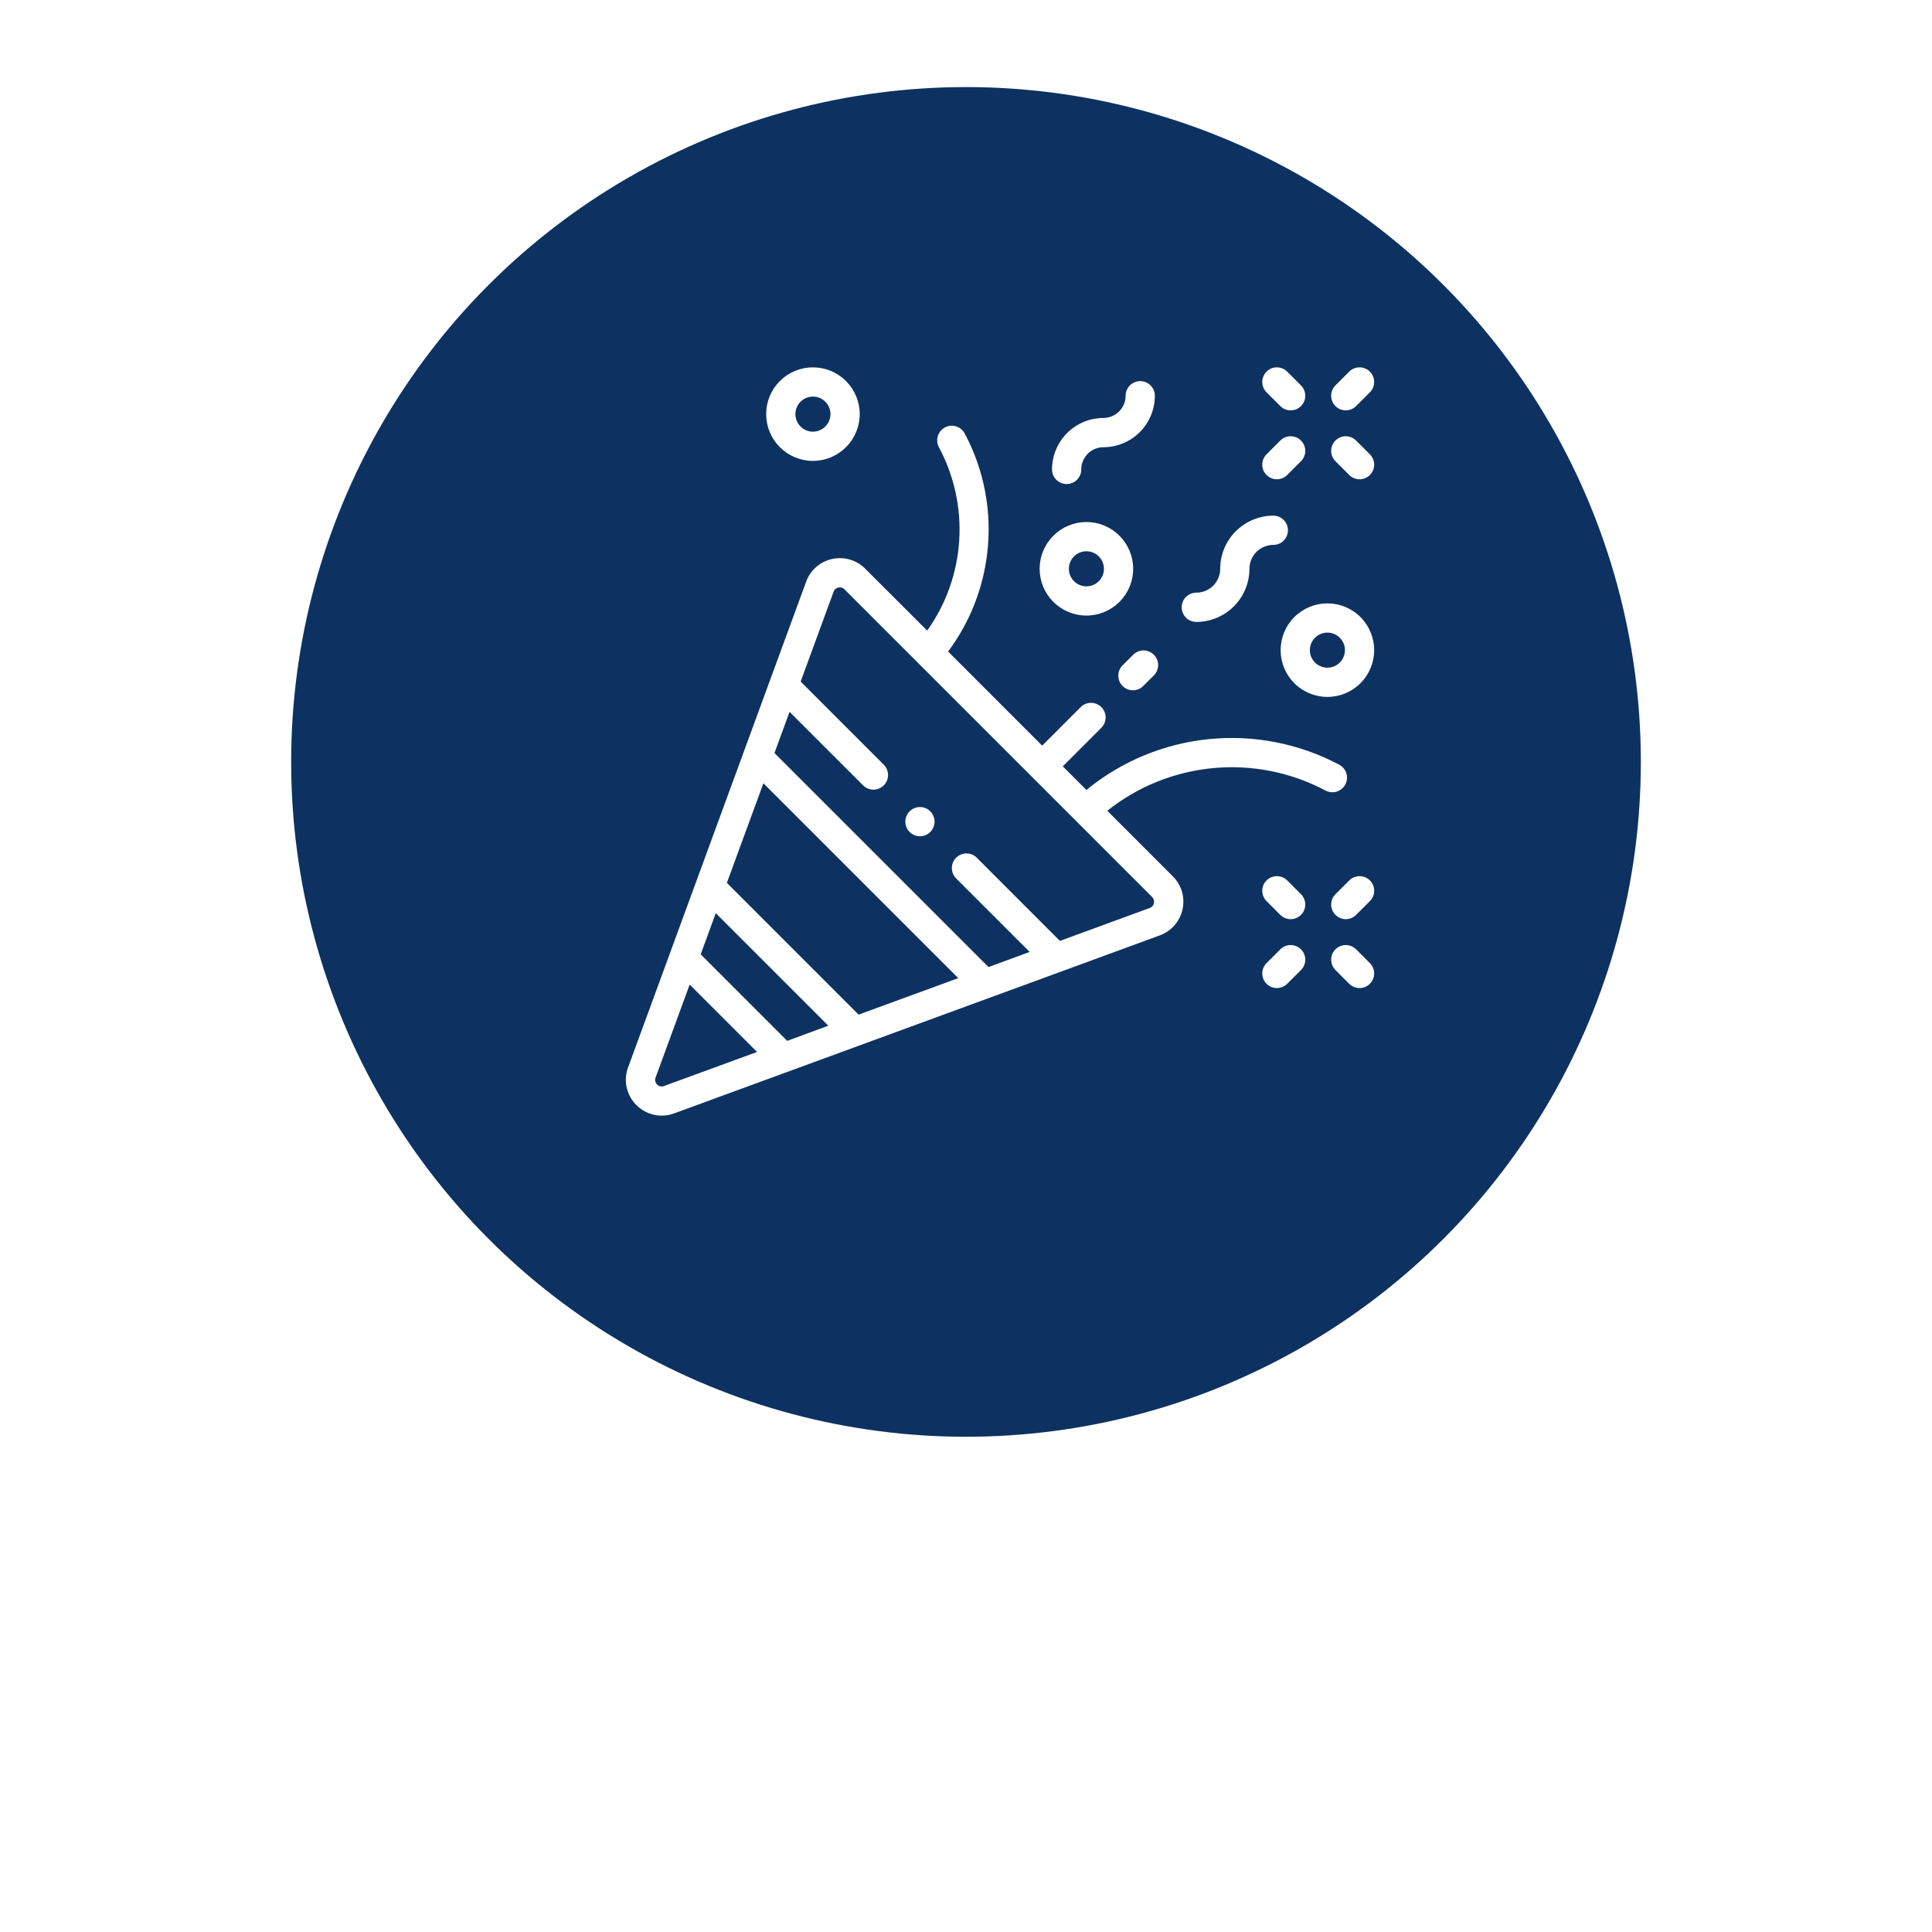 <svg width="142" height="142" viewBox="0 0 142 142" fill="none" xmlns="http://www.w3.org/2000/svg">
<g filter="url(#filter0_d_114_720)">
<circle cx="71" cy="56" r="56" fill="white"/>
</g>
<circle cx="71" cy="56" r="49.6" fill="#0D3261"/>
<g clip-path="url(#clip0_114_720)">
<path d="M98.879 57.659C99.012 57.407 99.04 57.113 98.957 56.841C98.873 56.568 98.685 56.34 98.434 56.207C95.498 54.649 92.168 53.993 88.861 54.324C85.554 54.654 82.419 55.954 79.85 58.062L78.115 56.326L80.949 53.491C81.15 53.29 81.263 53.016 81.263 52.731C81.263 52.447 81.15 52.173 80.949 51.972C80.747 51.771 80.474 51.658 80.189 51.658C79.904 51.658 79.631 51.771 79.43 51.972L76.6 54.803L69.684 47.887C71.261 45.773 72.253 43.28 72.56 40.66C72.921 37.627 72.344 34.556 70.905 31.862C70.839 31.737 70.748 31.627 70.64 31.537C70.531 31.447 70.405 31.379 70.27 31.338C70.135 31.297 69.993 31.282 69.853 31.296C69.712 31.309 69.576 31.351 69.451 31.417C69.2 31.551 69.012 31.779 68.929 32.051C68.846 32.324 68.874 32.618 69.008 32.869C70.136 34.973 70.653 37.349 70.501 39.731C70.349 42.114 69.534 44.406 68.148 46.349L63.589 41.795C63.277 41.481 62.89 41.251 62.465 41.127C62.04 41.003 61.59 40.989 61.158 41.085C60.726 41.179 60.324 41.382 59.99 41.673C59.657 41.965 59.402 42.336 59.251 42.752L46.164 78.452C45.988 78.923 45.952 79.436 46.06 79.928C46.169 80.419 46.417 80.869 46.776 81.223C47.018 81.468 47.306 81.663 47.625 81.796C47.943 81.929 48.284 81.998 48.629 81.999C48.942 81.998 49.253 81.943 49.547 81.834L85.247 68.748C85.663 68.596 86.034 68.342 86.325 68.008C86.617 67.675 86.819 67.273 86.914 66.84C87.01 66.408 86.996 65.958 86.871 65.533C86.747 65.108 86.517 64.722 86.203 64.409L81.384 59.589C83.623 57.807 86.333 56.717 89.183 56.453C92.032 56.189 94.897 56.763 97.425 58.104C97.55 58.17 97.686 58.211 97.827 58.225C97.967 58.238 98.109 58.224 98.244 58.183C98.379 58.141 98.504 58.074 98.613 57.984C98.722 57.894 98.812 57.784 98.879 57.659ZM63.107 74.575L53.424 64.89L56.109 57.569L70.43 71.891L63.107 74.575ZM57.859 76.502L51.5 70.141L52.609 67.116L60.88 75.388L57.859 76.502ZM48.807 79.82C48.72 79.855 48.625 79.863 48.533 79.843C48.442 79.823 48.359 79.775 48.295 79.707C48.227 79.643 48.181 79.559 48.162 79.468C48.143 79.376 48.152 79.281 48.187 79.195L50.69 72.365L55.642 77.317L48.807 79.82ZM84.815 66.382C84.798 66.462 84.761 66.537 84.707 66.599C84.653 66.66 84.584 66.707 84.507 66.734L77.903 69.155L71.793 63.042C71.592 62.84 71.319 62.727 71.034 62.727C70.749 62.727 70.476 62.84 70.274 63.042C70.073 63.243 69.96 63.517 69.96 63.801C69.96 64.086 70.073 64.359 70.274 64.561L75.68 69.966L72.654 71.076L56.923 55.345L58.032 52.319L63.438 57.724C63.639 57.926 63.912 58.039 64.197 58.039C64.482 58.039 64.755 57.926 64.957 57.724C65.158 57.523 65.271 57.25 65.271 56.965C65.271 56.68 65.158 56.407 64.957 56.206L58.847 50.095L61.268 43.491C61.295 43.414 61.342 43.345 61.403 43.291C61.465 43.236 61.54 43.199 61.62 43.183C61.656 43.175 61.692 43.171 61.728 43.171C61.791 43.171 61.854 43.183 61.912 43.208C61.97 43.233 62.022 43.269 62.066 43.315L84.679 65.928C84.738 65.986 84.781 66.057 84.804 66.136C84.827 66.215 84.829 66.299 84.811 66.378L84.815 66.382Z" fill="white"/>
<path d="M78.397 35.576C78.682 35.576 78.956 35.463 79.157 35.261C79.359 35.06 79.472 34.787 79.472 34.502C79.472 34.069 79.644 33.655 79.95 33.349C80.256 33.043 80.671 32.871 81.103 32.87C82.105 32.868 83.066 32.469 83.774 31.76C84.482 31.051 84.88 30.09 84.88 29.088C84.88 28.803 84.767 28.53 84.566 28.328C84.364 28.127 84.091 28.014 83.806 28.014C83.521 28.014 83.248 28.127 83.047 28.328C82.845 28.53 82.732 28.803 82.732 29.088C82.731 29.52 82.559 29.935 82.253 30.241C81.948 30.547 81.533 30.719 81.1 30.72C80.098 30.722 79.138 31.121 78.43 31.83C77.722 32.539 77.324 33.5 77.323 34.502C77.323 34.787 77.436 35.06 77.638 35.261C77.839 35.463 78.113 35.576 78.397 35.576Z" fill="white"/>
<path d="M87.928 45.712C88.963 45.711 89.956 45.299 90.688 44.566C91.42 43.834 91.832 42.841 91.832 41.805C91.833 41.34 92.018 40.894 92.347 40.564C92.676 40.235 93.122 40.05 93.588 40.049C93.873 40.049 94.146 39.936 94.347 39.734C94.549 39.533 94.662 39.26 94.662 38.975C94.662 38.69 94.549 38.416 94.347 38.215C94.146 38.014 93.873 37.9 93.588 37.9C92.553 37.902 91.561 38.314 90.829 39.046C90.097 39.778 89.685 40.77 89.684 41.805C89.683 42.271 89.498 42.717 89.169 43.046C88.84 43.375 88.393 43.56 87.928 43.56C87.643 43.56 87.37 43.674 87.168 43.875C86.967 44.077 86.853 44.35 86.853 44.635C86.853 44.776 86.881 44.916 86.934 45.047C86.988 45.177 87.067 45.296 87.167 45.396C87.267 45.496 87.385 45.576 87.516 45.63C87.647 45.684 87.786 45.712 87.928 45.712Z" fill="white"/>
<path d="M94.125 47.785C94.125 48.697 94.487 49.571 95.132 50.216C95.776 50.861 96.651 51.223 97.562 51.223C98.474 51.223 99.349 50.861 99.993 50.216C100.638 49.571 101 48.697 101 47.785C101 46.873 100.638 45.999 99.993 45.355C99.349 44.71 98.474 44.348 97.562 44.348C96.651 44.348 95.776 44.71 95.132 45.355C94.487 45.999 94.125 46.873 94.125 47.785ZM97.562 46.496C97.904 46.496 98.232 46.632 98.474 46.874C98.716 47.115 98.852 47.443 98.852 47.785C98.852 48.127 98.716 48.455 98.474 48.697C98.232 48.938 97.904 49.074 97.562 49.074C97.221 49.074 96.893 48.938 96.651 48.697C96.409 48.455 96.273 48.127 96.273 47.785C96.273 47.443 96.409 47.115 96.651 46.874C96.893 46.632 97.221 46.496 97.562 46.496Z" fill="white"/>
<path d="M79.85 45.244C80.761 45.244 81.636 44.882 82.281 44.237C82.925 43.593 83.287 42.718 83.287 41.807C83.287 40.895 82.925 40.021 82.281 39.376C81.636 38.731 80.761 38.369 79.85 38.369C78.938 38.369 78.064 38.731 77.419 39.376C76.775 40.021 76.412 40.895 76.412 41.807C76.412 42.718 76.775 43.593 77.419 44.237C78.064 44.882 78.938 45.244 79.85 45.244ZM79.85 40.518C80.192 40.518 80.52 40.653 80.761 40.895C81.003 41.137 81.139 41.465 81.139 41.807C81.139 42.148 81.003 42.476 80.761 42.718C80.52 42.96 80.192 43.096 79.85 43.096C79.508 43.096 79.18 42.96 78.938 42.718C78.697 42.476 78.561 42.148 78.561 41.807C78.561 41.465 78.697 41.137 78.938 40.895C79.18 40.653 79.508 40.518 79.85 40.518Z" fill="white"/>
<path d="M59.75 33.875C60.662 33.875 61.536 33.513 62.181 32.868C62.825 32.224 63.188 31.349 63.188 30.438C63.188 29.526 62.825 28.651 62.181 28.007C61.536 27.362 60.662 27 59.75 27C58.838 27 57.964 27.362 57.319 28.007C56.675 28.651 56.312 29.526 56.312 30.438C56.312 31.349 56.675 32.224 57.319 32.868C57.964 33.513 58.838 33.875 59.75 33.875ZM59.75 29.148C60.092 29.148 60.42 29.284 60.661 29.526C60.903 29.768 61.039 30.096 61.039 30.438C61.039 30.779 60.903 31.107 60.661 31.349C60.42 31.591 60.092 31.727 59.75 31.727C59.408 31.727 59.08 31.591 58.839 31.349C58.597 31.107 58.461 30.779 58.461 30.438C58.461 30.096 58.597 29.768 58.839 29.526C59.08 29.284 59.408 29.148 59.75 29.148Z" fill="white"/>
<path d="M94.608 64.711C94.407 64.51 94.134 64.397 93.849 64.397C93.564 64.397 93.291 64.51 93.089 64.711C92.888 64.912 92.775 65.186 92.775 65.471C92.775 65.755 92.888 66.028 93.089 66.23L94.102 67.243C94.304 67.444 94.577 67.558 94.862 67.558C95.147 67.558 95.42 67.444 95.621 67.243C95.823 67.041 95.936 66.768 95.936 66.484C95.936 66.199 95.823 65.925 95.621 65.724L94.608 64.711Z" fill="white"/>
<path d="M99.672 69.775C99.471 69.574 99.198 69.461 98.913 69.461C98.628 69.461 98.355 69.574 98.153 69.775C97.952 69.977 97.839 70.25 97.839 70.535C97.839 70.82 97.952 71.093 98.153 71.294L99.166 72.307C99.368 72.509 99.641 72.622 99.926 72.622C100.21 72.622 100.484 72.509 100.685 72.307C100.886 72.106 101 71.833 101 71.548C101 71.263 100.886 70.99 100.685 70.788L99.672 69.775Z" fill="white"/>
<path d="M99.167 64.711L98.154 65.724C97.953 65.925 97.84 66.199 97.84 66.484C97.84 66.768 97.953 67.041 98.154 67.243C98.356 67.444 98.629 67.558 98.914 67.558C99.199 67.558 99.472 67.444 99.673 67.243L100.686 66.23C100.888 66.028 101.001 65.755 101.001 65.471C101.001 65.186 100.888 64.912 100.686 64.711C100.485 64.51 100.212 64.397 99.927 64.397C99.642 64.397 99.369 64.51 99.167 64.711Z" fill="white"/>
<path d="M94.102 69.775L93.089 70.788C92.888 70.99 92.775 71.263 92.775 71.548C92.775 71.833 92.888 72.106 93.089 72.307C93.291 72.509 93.564 72.622 93.849 72.622C94.134 72.622 94.407 72.509 94.608 72.307L95.621 71.294C95.823 71.093 95.936 70.82 95.936 70.535C95.936 70.25 95.823 69.977 95.621 69.775C95.42 69.574 95.147 69.461 94.862 69.461C94.577 69.461 94.304 69.574 94.102 69.775Z" fill="white"/>
<path d="M98.913 30.161C99.198 30.161 99.471 30.048 99.672 29.846L100.685 28.834C100.886 28.632 101 28.359 101 28.074C101 27.789 100.886 27.516 100.685 27.314C100.484 27.113 100.21 27 99.926 27C99.641 27 99.368 27.113 99.166 27.314L98.153 28.328C97.952 28.529 97.839 28.802 97.839 29.087C97.839 29.372 97.952 29.645 98.153 29.846C98.355 30.048 98.628 30.161 98.913 30.161Z" fill="white"/>
<path d="M93.849 35.226C94.134 35.226 94.407 35.113 94.608 34.911L95.621 33.898C95.823 33.697 95.936 33.424 95.936 33.139C95.936 32.854 95.823 32.581 95.621 32.38C95.522 32.28 95.403 32.2 95.273 32.146C95.142 32.092 95.002 32.065 94.861 32.065C94.72 32.065 94.58 32.092 94.45 32.146C94.32 32.2 94.201 32.28 94.101 32.38L93.089 33.392C92.888 33.594 92.775 33.867 92.775 34.152C92.775 34.437 92.888 34.71 93.089 34.911C93.291 35.113 93.564 35.226 93.849 35.226Z" fill="white"/>
<path d="M99.672 32.379C99.471 32.178 99.198 32.065 98.913 32.065C98.628 32.065 98.355 32.178 98.153 32.379C97.952 32.58 97.839 32.854 97.839 33.138C97.839 33.423 97.952 33.697 98.153 33.898L99.166 34.911C99.368 35.112 99.641 35.226 99.926 35.226C100.21 35.226 100.484 35.112 100.685 34.911C100.886 34.709 101 34.436 101 34.151C101 33.867 100.886 33.593 100.685 33.392L99.672 32.379Z" fill="white"/>
<path d="M94.102 29.846C94.304 30.048 94.577 30.161 94.862 30.161C95.147 30.161 95.42 30.048 95.621 29.846C95.823 29.645 95.936 29.372 95.936 29.087C95.936 28.802 95.823 28.529 95.621 28.328L94.608 27.314C94.407 27.113 94.134 27 93.849 27C93.564 27 93.291 27.113 93.089 27.314C92.888 27.516 92.775 27.789 92.775 28.074C92.775 28.359 92.888 28.632 93.089 28.834L94.102 29.846Z" fill="white"/>
<path d="M67.615 59.316C67.331 59.317 67.058 59.431 66.856 59.631C66.655 59.833 66.542 60.106 66.541 60.391C66.542 60.675 66.655 60.948 66.856 61.15C67.058 61.351 67.331 61.464 67.615 61.465C67.9 61.464 68.173 61.351 68.375 61.15C68.575 60.948 68.689 60.675 68.689 60.391C68.689 60.106 68.575 59.833 68.375 59.631C68.173 59.431 67.9 59.317 67.615 59.316Z" fill="white"/>
<path d="M83.287 48.122L82.508 48.901C82.307 49.102 82.194 49.375 82.194 49.66C82.194 49.945 82.307 50.218 82.508 50.419C82.71 50.621 82.983 50.734 83.268 50.734C83.409 50.734 83.549 50.707 83.679 50.653C83.81 50.599 83.928 50.519 84.028 50.419L84.807 49.641C85.009 49.439 85.122 49.166 85.122 48.881C85.122 48.596 85.009 48.323 84.807 48.122C84.707 48.022 84.589 47.943 84.459 47.889C84.328 47.834 84.188 47.807 84.047 47.807C83.906 47.807 83.766 47.834 83.636 47.889C83.505 47.943 83.387 48.022 83.287 48.122Z" fill="white"/>
</g>
<defs>
<filter id="filter0_d_114_720" x="0" y="0" width="142" height="142" filterUnits="userSpaceOnUse" color-interpolation-filters="sRGB">
<feFlood flood-opacity="0" result="BackgroundImageFix"/>
<feColorMatrix in="SourceAlpha" type="matrix" values="0 0 0 0 0 0 0 0 0 0 0 0 0 0 0 0 0 0 127 0" result="hardAlpha"/>
<feOffset dy="15"/>
<feGaussianBlur stdDeviation="7.5"/>
<feComposite in2="hardAlpha" operator="out"/>
<feColorMatrix type="matrix" values="0 0 0 0 0.051 0 0 0 0 0.196 0 0 0 0 0.38 0 0 0 0.15 0"/>
<feBlend mode="normal" in2="BackgroundImageFix" result="effect1_dropShadow_114_720"/>
<feBlend mode="normal" in="SourceGraphic" in2="effect1_dropShadow_114_720" result="shape"/>
</filter>
<clipPath id="clip0_114_720">
<rect width="55" height="55" fill="white" transform="translate(46 27)"/>
</clipPath>
</defs>
</svg>
